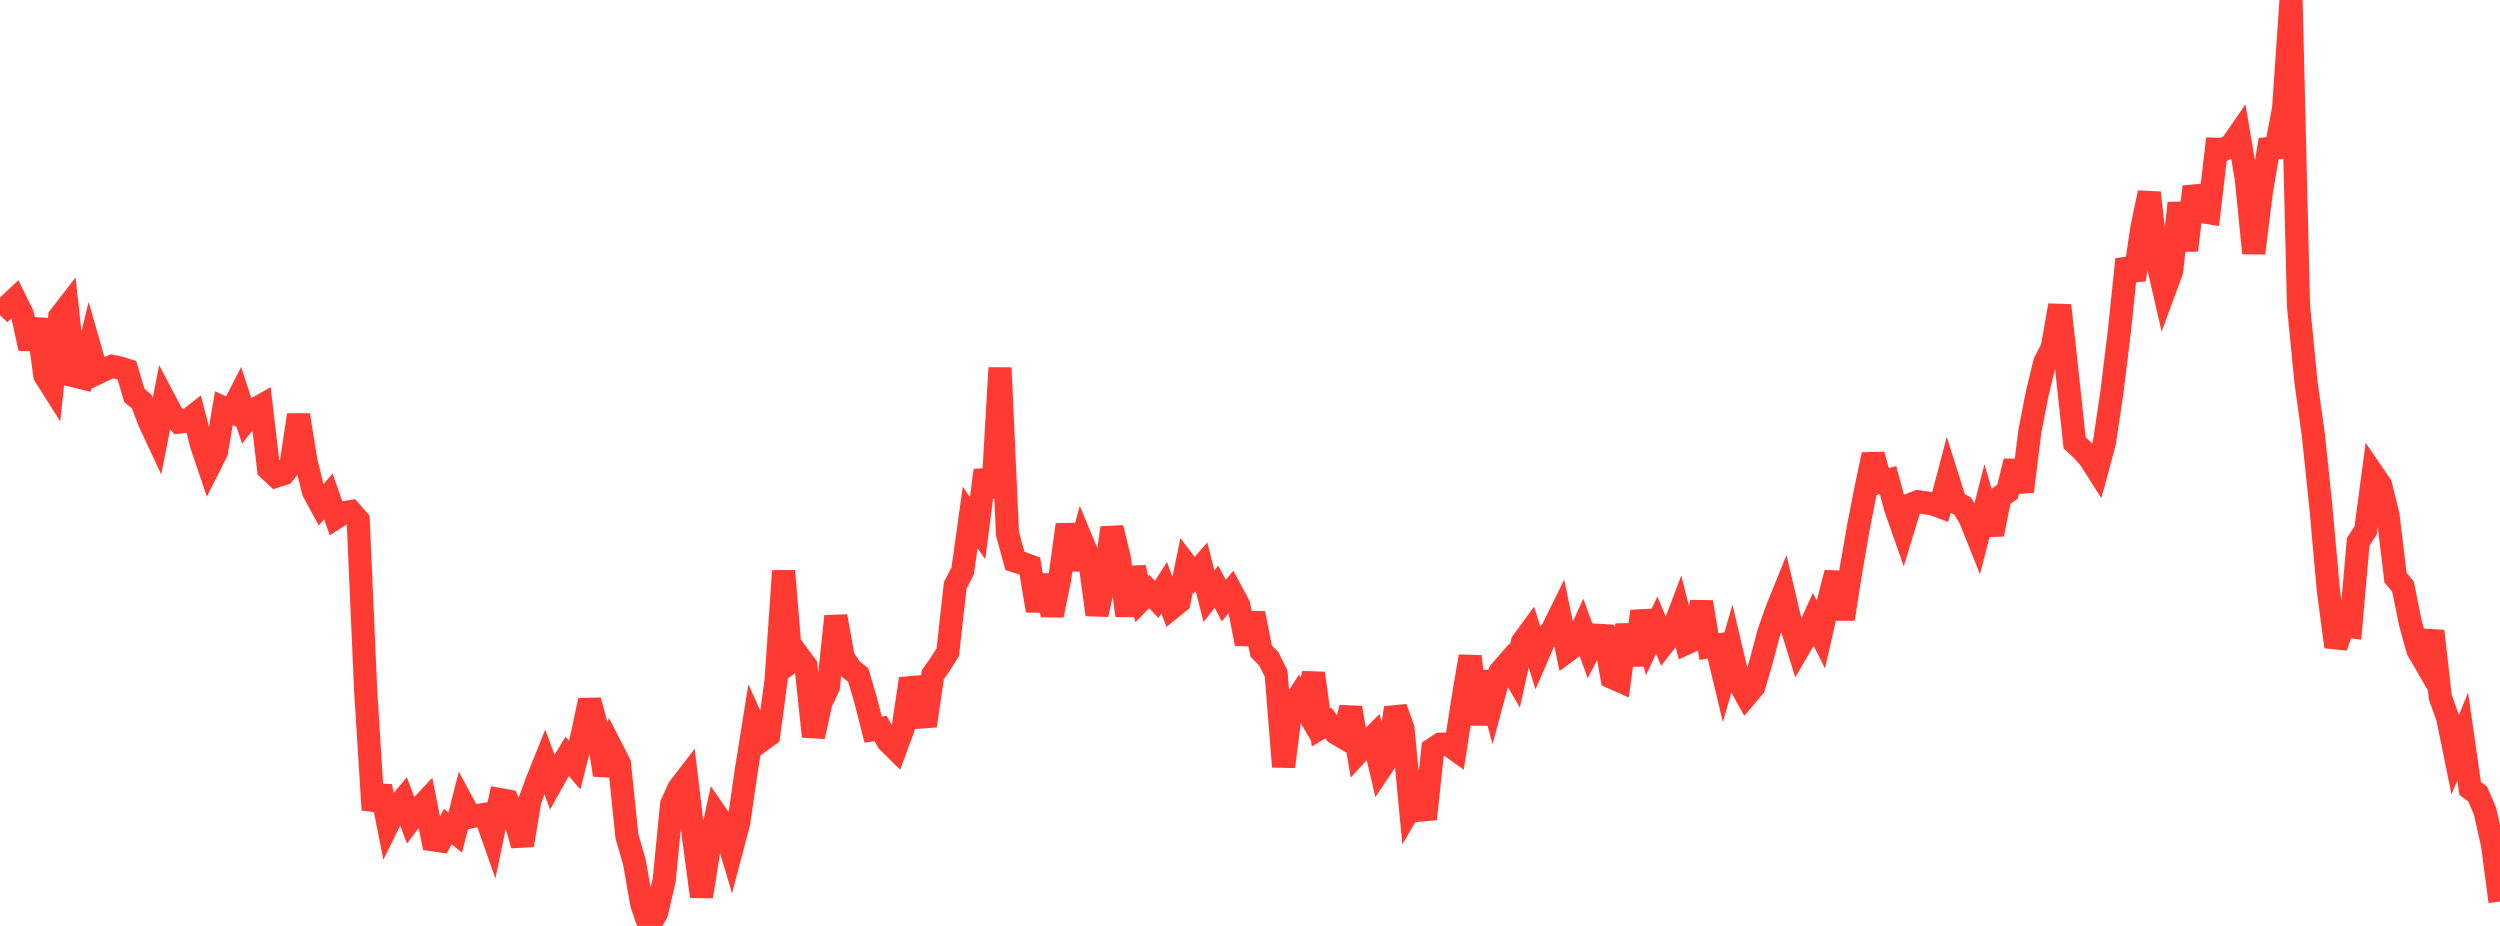 <?xml version="1.0" standalone="no"?>
<!DOCTYPE svg PUBLIC "-//W3C//DTD SVG 1.1//EN" "http://www.w3.org/Graphics/SVG/1.1/DTD/svg11.dtd">

<svg width="135" height="50" viewBox="0 0 135 50" preserveAspectRatio="none" 
  xmlns="http://www.w3.org/2000/svg"
  xmlns:xlink="http://www.w3.org/1999/xlink">


<polyline points="0.0, 16.15 0.403, 16.539 0.806, 16.162 1.209, 16.983 1.612, 18.813 2.015, 17.249 2.418, 20.265 2.821, 20.903 3.224, 17.108 3.627, 16.588 4.03, 20.302 4.433, 20.401 4.836, 18.741 5.239, 20.151 5.642, 19.96 6.045, 19.782 6.448, 19.866 6.851, 19.99 7.254, 21.352 7.657, 21.69 8.06, 22.761 8.463, 23.624 8.866, 21.574 9.269, 22.34 9.672, 22.792 10.075, 22.745 10.478, 22.432 10.881, 24.015 11.284, 25.209 11.687, 24.411 12.09, 22.04 12.493, 22.228 12.896, 21.437 13.299, 22.655 13.701, 22.14 14.104, 21.913 14.507, 25.334 14.91, 25.709 15.313, 25.578 15.716, 25.07 16.119, 22.411 16.522, 24.915 16.925, 26.539 17.328, 27.28 17.731, 26.804 18.134, 27.955 18.537, 27.697 18.94, 27.628 19.343, 28.094 19.746, 37.302 20.149, 43.732 20.552, 42.463 20.955, 44.497 21.358, 43.678 21.761, 43.195 22.164, 44.274 22.567, 43.745 22.97, 43.314 23.373, 45.347 23.776, 45.406 24.179, 44.636 24.582, 44.954 24.985, 43.374 25.388, 44.119 25.791, 44.032 26.194, 43.972 26.597, 45.116 27.0, 43.179 27.403, 43.252 27.806, 44.222 28.209, 45.64 28.612, 43.228 29.015, 42.139 29.418, 41.134 29.821, 42.227 30.224, 41.507 30.627, 40.841 31.03, 41.312 31.433, 39.723 31.836, 37.826 32.239, 39.298 32.642, 41.842 33.045, 40.45 33.448, 41.236 33.851, 45.147 34.254, 46.545 34.657, 48.825 35.06, 50.0 35.463, 49.275 35.866, 47.531 36.269, 43.426 36.672, 42.549 37.075, 42.027 37.478, 45.412 37.881, 48.412 38.284, 45.849 38.687, 43.992 39.09, 44.575 39.493, 45.928 39.896, 44.397 40.299, 41.609 40.701, 39.101 41.104, 39.991 41.507, 39.7 41.91, 36.727 42.313, 30.831 42.716, 35.725 43.119, 35.414 43.522, 35.956 43.925, 39.773 44.328, 37.95 44.731, 37.097 45.134, 33.28 45.537, 35.502 45.94, 36.134 46.343, 36.449 46.746, 37.814 47.149, 39.402 47.552, 39.341 47.955, 40.04 48.358, 40.439 48.761, 39.35 49.164, 36.655 49.567, 37.844 49.97, 39.191 50.373, 36.429 50.776, 35.862 51.179, 35.225 51.582, 31.612 51.985, 30.832 52.388, 27.944 52.791, 28.52 53.194, 25.399 53.597, 26.83 54.0, 19.863 54.403, 28.826 54.806, 30.29 55.209, 30.417 55.612, 30.566 56.015, 32.974 56.418, 31.073 56.821, 33.224 57.224, 31.252 57.627, 28.334 58.03, 30.729 58.433, 29.242 58.836, 30.212 59.239, 33.188 59.642, 31.298 60.045, 28.505 60.448, 30.162 60.851, 33.238 61.254, 30.653 61.657, 32.355 62.06, 31.946 62.463, 32.368 62.866, 31.74 63.269, 32.823 63.672, 32.495 64.075, 30.532 64.478, 31.064 64.881, 30.601 65.284, 32.199 65.687, 31.683 66.09, 32.435 66.493, 31.939 66.896, 32.691 67.299, 34.768 67.701, 33.118 68.104, 35.161 68.507, 35.568 68.91, 36.364 69.313, 41.399 69.716, 38.246 70.119, 37.62 70.522, 38.302 70.925, 36.357 71.328, 39.285 71.731, 39.041 72.134, 39.586 72.537, 39.819 72.94, 38.217 73.343, 40.626 73.746, 40.187 74.149, 39.785 74.552, 41.502 74.955, 40.903 75.358, 38.225 75.761, 39.347 76.164, 43.595 76.567, 42.899 76.97, 44.221 77.373, 40.458 77.776, 40.19 78.179, 40.173 78.582, 40.464 78.985, 37.839 79.388, 35.443 79.791, 39.11 80.194, 36.294 80.597, 37.785 81.0, 36.282 81.403, 35.821 81.806, 36.514 82.209, 34.679 82.612, 34.13 83.015, 35.431 83.418, 34.5 83.821, 34.022 84.224, 33.205 84.627, 35.152 85.03, 34.854 85.433, 33.973 85.836, 35.075 86.239, 34.303 86.642, 34.326 87.045, 36.576 87.448, 36.756 87.851, 33.746 88.254, 35.908 88.657, 33.014 89.06, 34.615 89.463, 33.756 89.866, 34.727 90.269, 34.214 90.672, 33.151 91.075, 34.727 91.478, 34.544 91.881, 32.513 92.284, 34.917 92.687, 34.849 93.09, 36.535 93.493, 35.125 93.896, 36.837 94.299, 37.564 94.701, 37.088 95.104, 35.709 95.507, 34.192 95.91, 33.029 96.313, 32.03 96.716, 33.736 97.119, 35.035 97.522, 34.341 97.925, 33.459 98.328, 34.262 98.731, 32.504 99.134, 30.928 99.537, 33.424 99.94, 30.861 100.343, 28.535 100.746, 26.461 101.149, 24.55 101.552, 26.026 101.955, 25.924 102.358, 27.43 102.761, 28.576 103.164, 27.252 103.567, 27.091 103.97, 27.151 104.373, 27.213 104.776, 27.361 105.179, 25.837 105.582, 27.117 105.985, 27.331 106.388, 27.998 106.791, 29.007 107.194, 27.444 107.597, 28.852 108.0, 26.838 108.403, 26.556 108.806, 24.911 109.209, 26.542 109.612, 23.288 110.015, 21.225 110.418, 19.569 110.821, 18.784 111.224, 16.491 111.627, 20.153 112.03, 23.911 112.433, 24.288 112.836, 24.737 113.239, 25.37 113.642, 23.876 114.045, 21.164 114.448, 17.861 114.851, 14 115.254, 15.104 115.657, 12.325 116.06, 10.409 116.463, 13.978 116.866, 15.725 117.269, 14.629 117.672, 10.968 118.075, 13.515 118.478, 10.082 118.881, 11.419 119.284, 11.486 119.687, 8.06 120.09, 8.07 120.493, 7.839 120.896, 7.255 121.299, 9.642 121.701, 13.668 122.104, 10.422 122.507, 8.025 122.91, 7.989 123.313, 5.871 123.716, 0.0 124.119, 16.517 124.522, 20.63 124.925, 23.521 125.328, 27.392 125.731, 31.87 126.134, 34.927 126.537, 33.778 126.94, 33.834 127.343, 29.261 127.746, 28.635 128.149, 25.608 128.552, 26.198 128.955, 27.839 129.358, 31.201 129.761, 31.675 130.164, 33.658 130.567, 35.106 130.97, 35.801 131.373, 34.078 131.776, 37.645 132.179, 38.775 132.582, 40.757 132.985, 39.768 133.388, 42.579 133.791, 42.873 134.194, 43.812 134.597, 45.632 135.0, 48.683" fill="none" stroke="#ff3a33" stroke-width="1.25"/>

</svg>